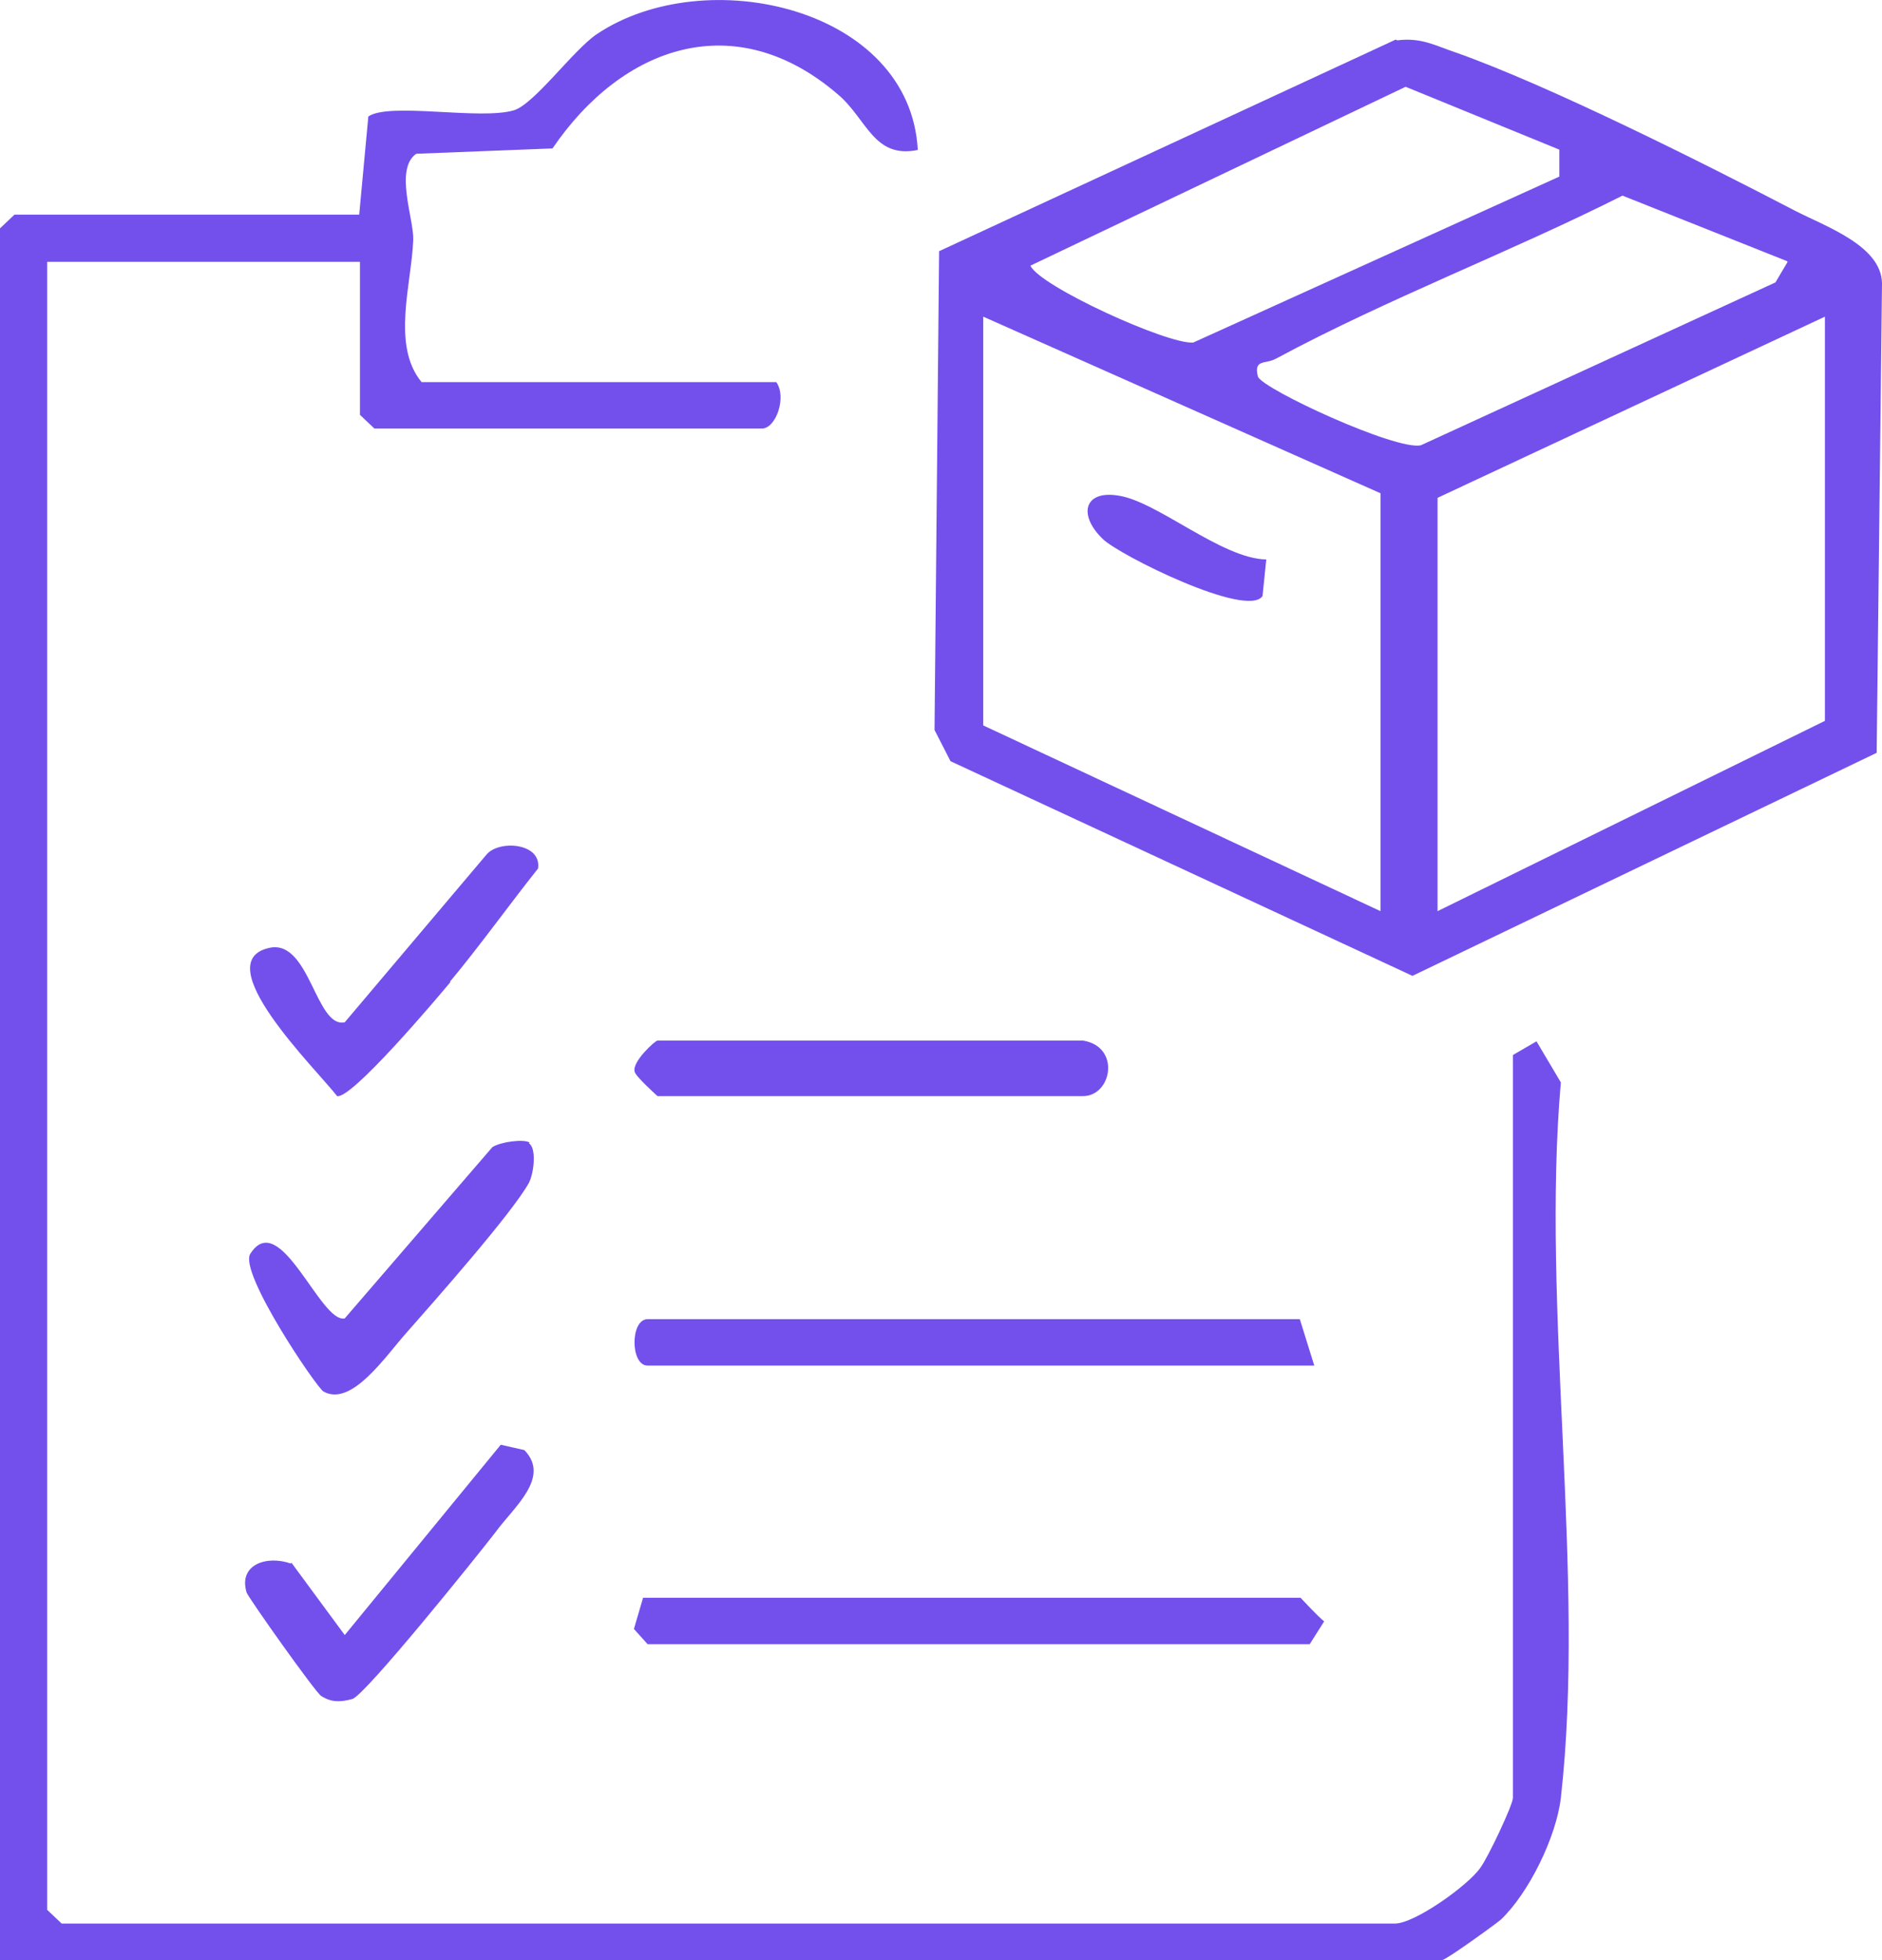 <?xml version="1.0" encoding="UTF-8"?> <svg xmlns="http://www.w3.org/2000/svg" id="Capa_2" data-name="Capa 2" viewBox="0 0 24.73 25.75"><defs><style> .cls-1 { fill: #7350ec; } </style></defs><g id="Capa_1-2" data-name="Capa 1"><g><path class="cls-1" d="M4.72,2.82l.12-1.29c.28-.19,1.46.05,1.91-.08.27-.08.78-.79,1.09-1,1.43-.96,4.12-.35,4.22,1.52-.58.12-.67-.41-1.05-.73-1.35-1.16-2.83-.64-3.75.71l-1.79.07c-.29.2-.03.86-.04,1.13-.02.57-.29,1.39.11,1.87h4.66c.14.19,0,.61-.19.61h-5.09l-.19-.18v-2.01H.62v21.65l.19.18h17.52c.26,0,.96-.5,1.12-.73.1-.13.43-.83.43-.92v-9.76l.31-.18.32.54c-.26,2.98.33,6.48,0,9.4-.06.51-.42,1.25-.79,1.6-.07.06-.72.53-.77.53H0V3l.19-.18h4.54Z"></path><path class="cls-1" d="M18.36.53c.32-.04.5.07.77.16,1.22.43,3.27,1.46,4.46,2.08.41.21,1.13.46,1.14.95l-.07,6.17-6.1,2.93-6.07-2.82-.21-.41.06-6.29,6-2.78ZM20.5,1.97l-2.03-.83-4.93,2.35c.12.27,1.81,1.04,2.14,1.01l4.81-2.18v-.36ZM23.48,3.43l-2.16-.86c-1.49.75-3.08,1.35-4.55,2.14-.14.08-.3,0-.24.24.08.17,1.81.97,2.14.9l4.66-2.14.16-.27ZM18.14,6.48l-5.22-2.32v5.37l5.22,2.44v-5.49ZM23.98,4.16l-5.09,2.38v5.43l5.09-2.5v-5.3Z"></path><path class="cls-1" d="M8.45,20.99h8.64s.23.25.31.31l-.19.3h-8.7l-.18-.2.12-.41Z"></path><path class="cls-1" d="M17.27,17.94h-8.76c-.23,0-.23-.61,0-.61h8.57l.19.61Z"></path><path class="cls-1" d="M14.23,13.67c.5.08.38.73,0,.73h-5.59s-.29-.26-.3-.32c-.04-.13.27-.41.3-.41h5.59Z"></path><path class="cls-1" d="M3.83,20.53l.7.95,2.05-2.5.31.07c.35.36-.14.75-.38,1.08-.23.3-1.71,2.14-1.88,2.19-.15.04-.27.05-.41-.04-.07-.04-.95-1.28-.98-1.36-.11-.37.27-.49.58-.38Z"></path><path class="cls-1" d="M5.92,12.9c-.19.23-1.3,1.54-1.49,1.5-.28-.36-1.73-1.78-.88-1.95.52-.1.6,1.06.98.98l1.86-2.2c.16-.2.73-.16.68.18-.39.49-.76,1.01-1.16,1.49Z"></path><path class="cls-1" d="M6.95,15.02c.1.06.07.38,0,.52-.23.41-1.24,1.55-1.61,1.97-.27.3-.72.98-1.09.77-.09-.05-1.12-1.57-.96-1.81.39-.61.92.92,1.24.85l1.94-2.25c.11-.07.41-.11.49-.06Z"></path><path class="cls-1" d="M16.64,7.34l-.05.49c-.2.3-1.89-.54-2.1-.75-.33-.32-.24-.64.2-.57.51.07,1.36.83,1.95.84Z"></path></g></g></svg> 